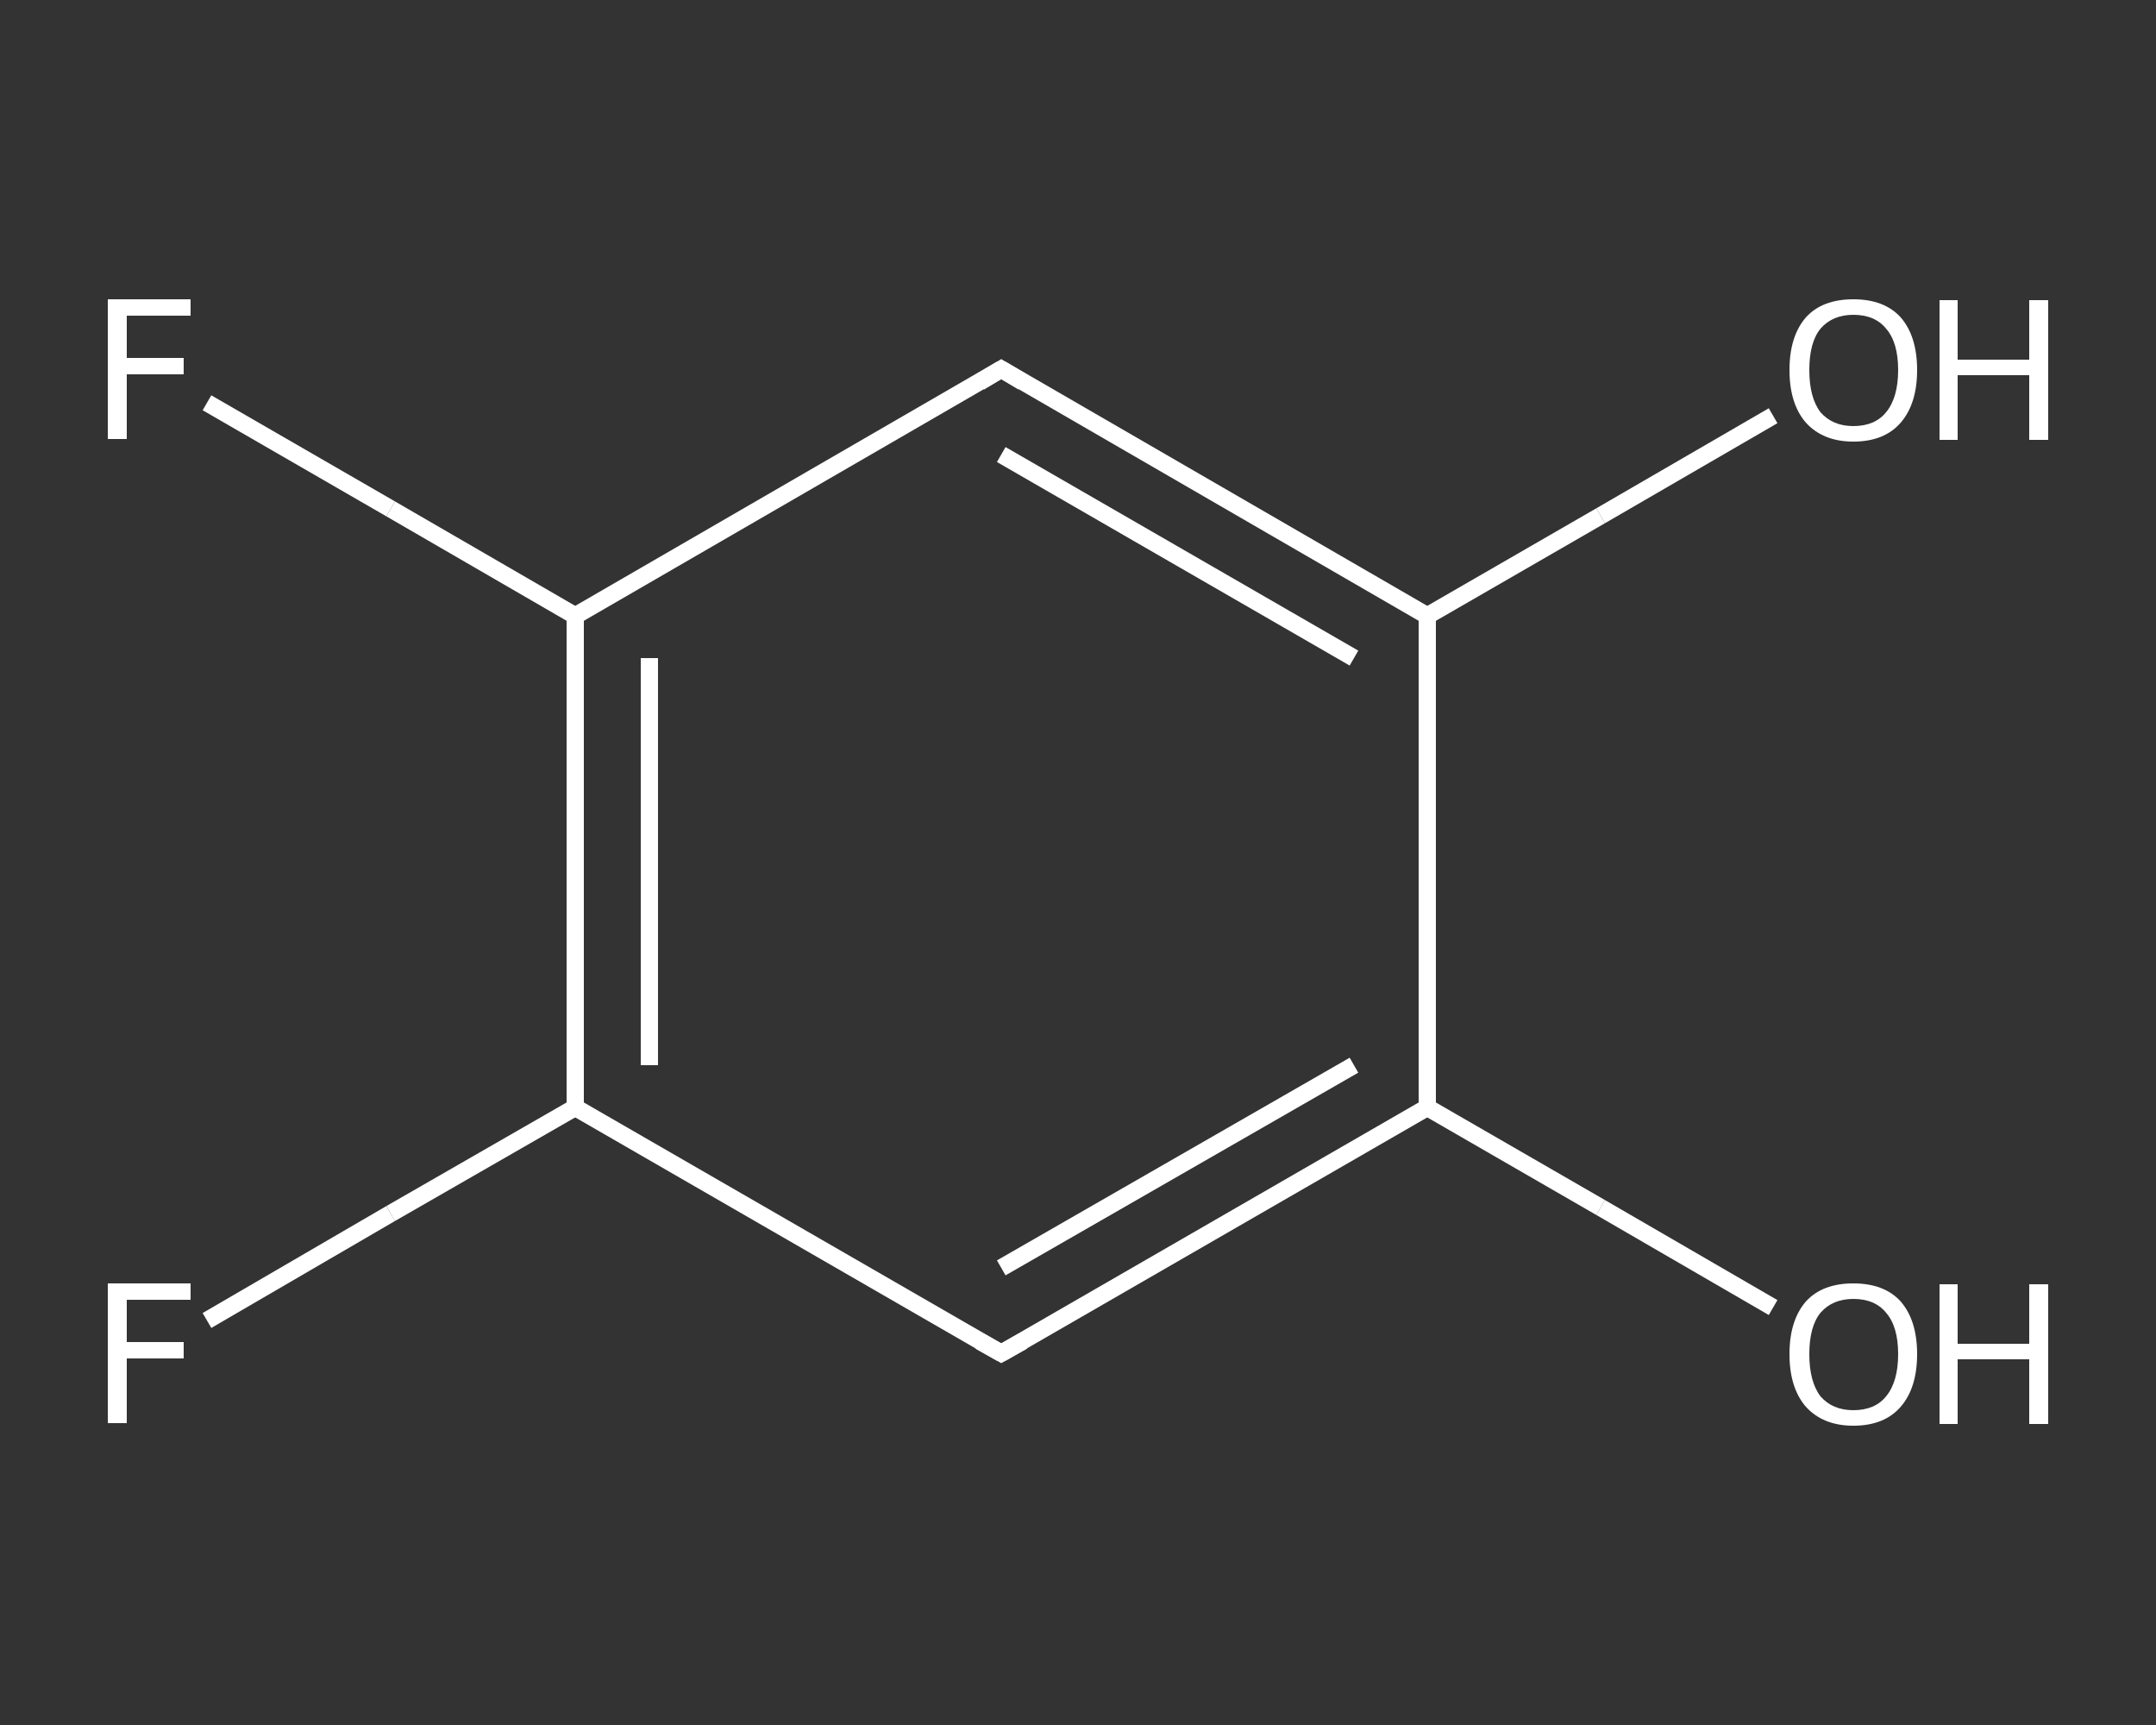 <?xml version='1.0' encoding='iso-8859-1'?>
<svg version='1.1' baseProfile='full'
              xmlns='http://www.w3.org/2000/svg'
                      xmlns:rdkit='http://www.rdkit.org/xml'
                      xmlns:xlink='http://www.w3.org/1999/xlink'
                  xml:space='preserve'
width='250px' height='200px' viewBox='0 0 250 200'>
<rect x="0" y="0" width="250" height="200" fill="#333333" stroke="none"/>
<!-- END OF HEADER -->
<rect style='opacity:1.0;fill:transparent;stroke:none' width='250.0' height='200.0' x='0.0' y='0.0'> </rect>
<path class='bond-0 atom-0 atom-1' d='M 205.6,151.6 L 185.6,140.0' style='fill:none;fill-rule:evenodd;stroke:#FFFFFF;stroke-width:2.0px;stroke-linecap:butt;stroke-linejoin:miter;stroke-opacity:1' />
<path class='bond-0 atom-0 atom-1' d='M 185.6,140.0 L 165.5,128.4' style='fill:none;fill-rule:evenodd;stroke:#FFFFFF;stroke-width:2.0px;stroke-linecap:butt;stroke-linejoin:miter;stroke-opacity:1' />
<path class='bond-1 atom-1 atom-2' d='M 165.5,128.4 L 116.1,156.9' style='fill:none;fill-rule:evenodd;stroke:#FFFFFF;stroke-width:2.0px;stroke-linecap:butt;stroke-linejoin:miter;stroke-opacity:1' />
<path class='bond-1 atom-1 atom-2' d='M 157.0,123.5 L 116.1,147.0' style='fill:none;fill-rule:evenodd;stroke:#FFFFFF;stroke-width:2.0px;stroke-linecap:butt;stroke-linejoin:miter;stroke-opacity:1' />
<path class='bond-2 atom-2 atom-3' d='M 116.1,156.9 L 66.7,128.4' style='fill:none;fill-rule:evenodd;stroke:#FFFFFF;stroke-width:2.0px;stroke-linecap:butt;stroke-linejoin:miter;stroke-opacity:1' />
<path class='bond-3 atom-3 atom-4' d='M 66.7,128.4 L 45.3,140.7' style='fill:none;fill-rule:evenodd;stroke:#FFFFFF;stroke-width:2.0px;stroke-linecap:butt;stroke-linejoin:miter;stroke-opacity:1' />
<path class='bond-3 atom-3 atom-4' d='M 45.3,140.7 L 24.0,153.1' style='fill:none;fill-rule:evenodd;stroke:#FFFFFF;stroke-width:2.0px;stroke-linecap:butt;stroke-linejoin:miter;stroke-opacity:1' />
<path class='bond-4 atom-3 atom-5' d='M 66.7,128.4 L 66.7,71.4' style='fill:none;fill-rule:evenodd;stroke:#FFFFFF;stroke-width:2.0px;stroke-linecap:butt;stroke-linejoin:miter;stroke-opacity:1' />
<path class='bond-4 atom-3 atom-5' d='M 75.3,123.5 L 75.3,76.3' style='fill:none;fill-rule:evenodd;stroke:#FFFFFF;stroke-width:2.0px;stroke-linecap:butt;stroke-linejoin:miter;stroke-opacity:1' />
<path class='bond-5 atom-5 atom-6' d='M 66.7,71.4 L 45.3,59.0' style='fill:none;fill-rule:evenodd;stroke:#FFFFFF;stroke-width:2.0px;stroke-linecap:butt;stroke-linejoin:miter;stroke-opacity:1' />
<path class='bond-5 atom-5 atom-6' d='M 45.3,59.0 L 24.0,46.7' style='fill:none;fill-rule:evenodd;stroke:#FFFFFF;stroke-width:2.0px;stroke-linecap:butt;stroke-linejoin:miter;stroke-opacity:1' />
<path class='bond-6 atom-5 atom-7' d='M 66.7,71.4 L 116.1,42.8' style='fill:none;fill-rule:evenodd;stroke:#FFFFFF;stroke-width:2.0px;stroke-linecap:butt;stroke-linejoin:miter;stroke-opacity:1' />
<path class='bond-7 atom-7 atom-8' d='M 116.1,42.8 L 165.5,71.4' style='fill:none;fill-rule:evenodd;stroke:#FFFFFF;stroke-width:2.0px;stroke-linecap:butt;stroke-linejoin:miter;stroke-opacity:1' />
<path class='bond-7 atom-7 atom-8' d='M 116.1,52.7 L 157.0,76.3' style='fill:none;fill-rule:evenodd;stroke:#FFFFFF;stroke-width:2.0px;stroke-linecap:butt;stroke-linejoin:miter;stroke-opacity:1' />
<path class='bond-8 atom-8 atom-9' d='M 165.5,71.4 L 185.6,59.8' style='fill:none;fill-rule:evenodd;stroke:#FFFFFF;stroke-width:2.0px;stroke-linecap:butt;stroke-linejoin:miter;stroke-opacity:1' />
<path class='bond-8 atom-8 atom-9' d='M 185.6,59.8 L 205.6,48.2' style='fill:none;fill-rule:evenodd;stroke:#FFFFFF;stroke-width:2.0px;stroke-linecap:butt;stroke-linejoin:miter;stroke-opacity:1' />
<path class='bond-9 atom-8 atom-1' d='M 165.5,71.4 L 165.5,128.4' style='fill:none;fill-rule:evenodd;stroke:#FFFFFF;stroke-width:2.0px;stroke-linecap:butt;stroke-linejoin:miter;stroke-opacity:1' />
<path d='M 118.6,155.5 L 116.1,156.9 L 113.6,155.5' style='fill:none;stroke:#FFFFFF;stroke-width:2.0px;stroke-linecap:butt;stroke-linejoin:miter;stroke-opacity:1;' />
<path d='M 113.6,44.3 L 116.1,42.8 L 118.6,44.3' style='fill:none;stroke:#FFFFFF;stroke-width:2.0px;stroke-linecap:butt;stroke-linejoin:miter;stroke-opacity:1;' />
<path class='atom-0' d='M 207.5 157.0
Q 207.5 153.1, 209.4 150.9
Q 211.3 148.8, 214.9 148.8
Q 218.5 148.8, 220.4 150.9
Q 222.3 153.1, 222.3 157.0
Q 222.3 160.9, 220.4 163.1
Q 218.5 165.3, 214.9 165.3
Q 211.4 165.3, 209.4 163.1
Q 207.5 160.9, 207.5 157.0
M 214.9 163.5
Q 217.4 163.5, 218.7 161.9
Q 220.1 160.2, 220.1 157.0
Q 220.1 153.8, 218.7 152.2
Q 217.4 150.6, 214.9 150.6
Q 212.5 150.6, 211.1 152.2
Q 209.8 153.8, 209.8 157.0
Q 209.8 160.2, 211.1 161.9
Q 212.5 163.5, 214.9 163.5
' fill='#FFFFFF'/>
<path class='atom-0' d='M 224.9 148.9
L 227.0 148.9
L 227.0 155.8
L 235.3 155.8
L 235.3 148.9
L 237.5 148.9
L 237.5 165.1
L 235.3 165.1
L 235.3 157.6
L 227.0 157.6
L 227.0 165.1
L 224.9 165.1
L 224.9 148.9
' fill='#FFFFFF'/>
<path class='atom-4' d='M 12.5 148.8
L 22.1 148.8
L 22.1 150.7
L 14.7 150.7
L 14.7 155.6
L 21.3 155.6
L 21.3 157.5
L 14.7 157.5
L 14.7 165.0
L 12.5 165.0
L 12.5 148.8
' fill='#FFFFFF'/>
<path class='atom-6' d='M 12.5 34.7
L 22.1 34.7
L 22.1 36.6
L 14.7 36.6
L 14.7 41.5
L 21.3 41.5
L 21.3 43.4
L 14.7 43.4
L 14.7 50.9
L 12.5 50.9
L 12.5 34.7
' fill='#FFFFFF'/>
<path class='atom-9' d='M 207.5 42.9
Q 207.5 39.0, 209.4 36.8
Q 211.3 34.7, 214.9 34.7
Q 218.5 34.7, 220.4 36.8
Q 222.3 39.0, 222.3 42.9
Q 222.3 46.8, 220.4 49.0
Q 218.5 51.2, 214.9 51.2
Q 211.4 51.2, 209.4 49.0
Q 207.5 46.8, 207.5 42.9
M 214.9 49.4
Q 217.4 49.4, 218.7 47.8
Q 220.1 46.1, 220.1 42.9
Q 220.1 39.7, 218.7 38.1
Q 217.4 36.5, 214.9 36.5
Q 212.5 36.5, 211.1 38.1
Q 209.8 39.7, 209.8 42.9
Q 209.8 46.1, 211.1 47.8
Q 212.5 49.4, 214.9 49.4
' fill='#FFFFFF'/>
<path class='atom-9' d='M 224.9 34.8
L 227.0 34.8
L 227.0 41.7
L 235.3 41.7
L 235.3 34.8
L 237.5 34.8
L 237.5 51.0
L 235.3 51.0
L 235.3 43.5
L 227.0 43.5
L 227.0 51.0
L 224.9 51.0
L 224.9 34.8
' fill='#FFFFFF'/>
</svg>
